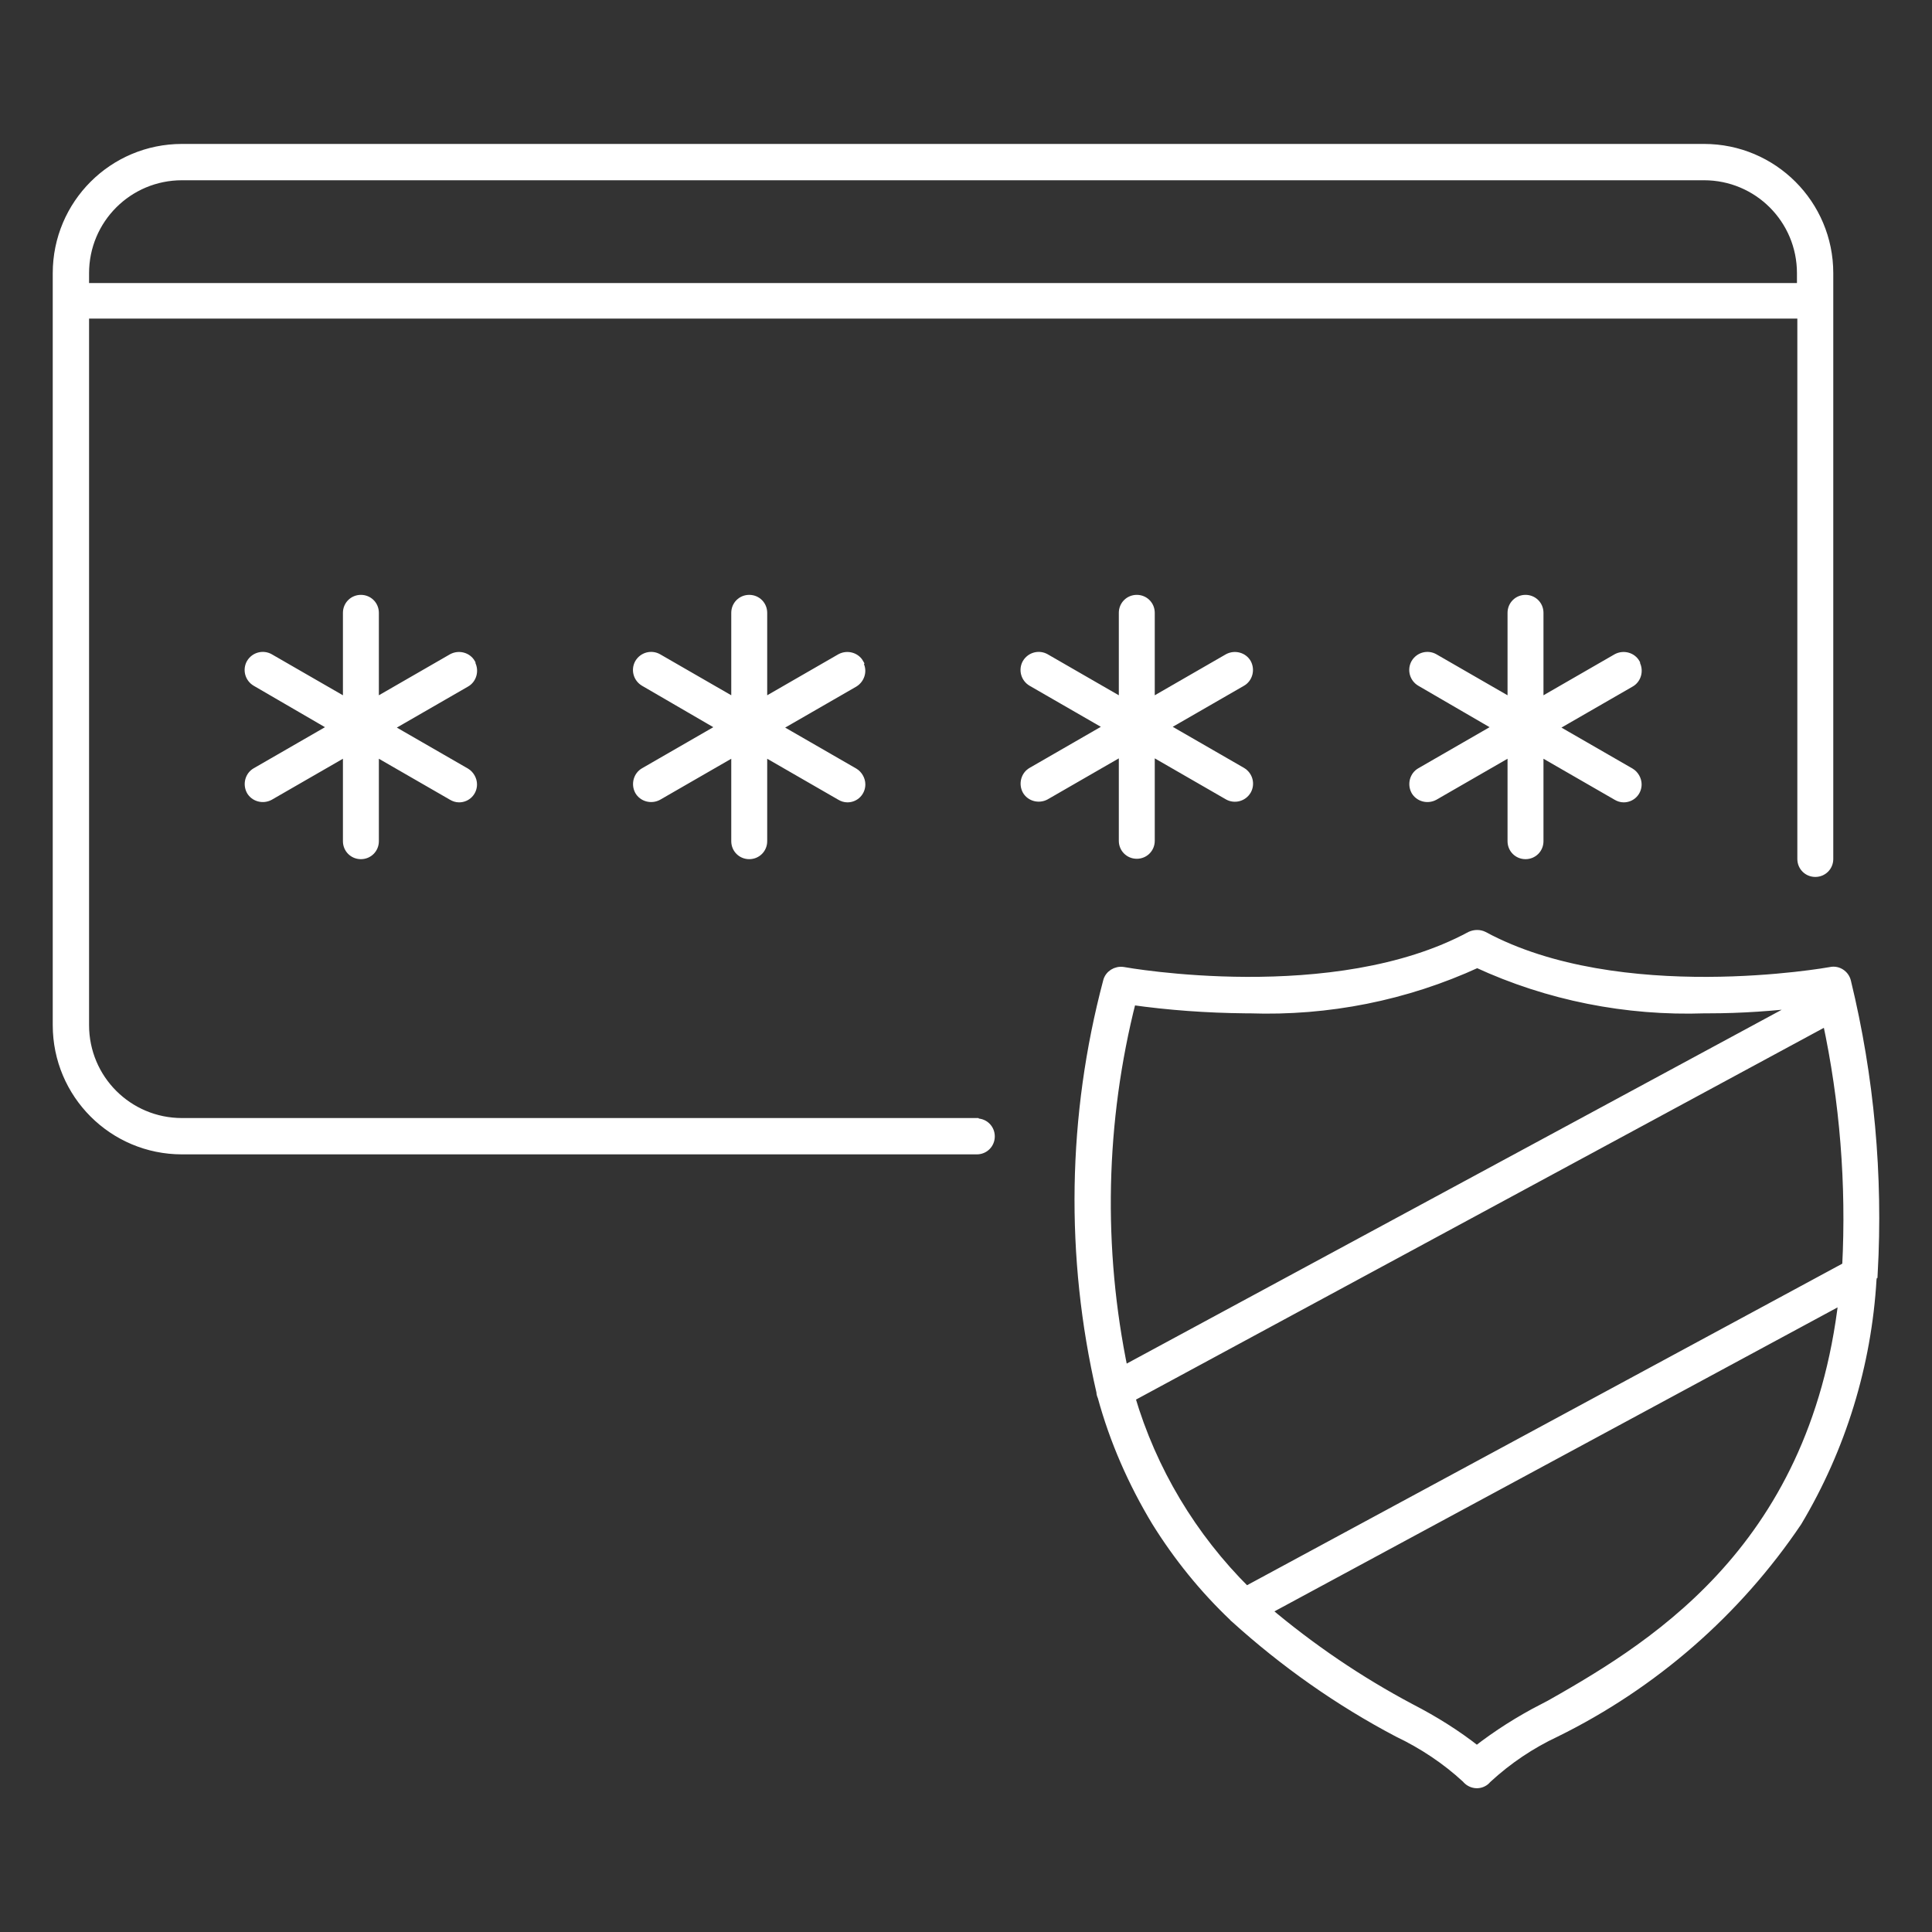 <?xml version="1.0" encoding="UTF-8"?><svg id="Layer_1" xmlns="http://www.w3.org/2000/svg" viewBox="0 0 50 50"><rect x="0" y="0" width="50" height="50" fill="#333333" stroke="none"/><defs><style>.cls-1{fill:#fff;stroke:#fff;stroke-width:.25px;}</style></defs><path id="Path_75372" class="cls-1" d="m48.47,32.95c.14-2.53-.09-5.07-.69-7.54-.04-.18-.22-.3-.4-.26-.05.01-5.47.98-8.99-.92-.1-.05-.22-.05-.33,0-3.52,1.9-8.94.93-8.99.92-.18-.03-.36.08-.4.26-.92,3.47-.98,7.11-.17,10.61,0,.04.01.08.03.12.31,1.14.79,2.23,1.4,3.24.56.9,1.23,1.73,2,2.46,0,.01.02.02.03.03,1.28,1.16,2.7,2.16,4.22,2.96.65.31,1.25.71,1.77,1.19.12.15.33.18.48.06.02-.02.04-.04.06-.06.53-.49,1.13-.89,1.77-1.19,2.52-1.24,4.68-3.12,6.25-5.45,1.14-1.91,1.8-4.06,1.93-6.28.01-.05.02-.1,0-.15Zm-19.2-7.07c.98.14,1.97.21,2.97.22h.1c2.03.07,4.04-.33,5.89-1.18,1.84.85,3.86,1.25,5.89,1.18h.1c.84,0,1.68-.06,2.51-.16l-17.66,9.54c-.66-3.17-.59-6.46.21-9.6Zm-.02,10.28l18.04-9.75c.45,2.09.62,4.24.51,6.37l-15.55,8.4c-1.41-1.4-2.44-3.12-3-5.02Zm10.68,8.06c-.6.31-1.17.67-1.71,1.09-.53-.42-1.11-.78-1.71-1.09-1.34-.71-2.59-1.56-3.75-2.54l14.95-8.07c-.76,6.64-5.13,9.12-7.78,10.62Z"/><path id="Path_75374" class="cls-1" d="m25.27,29.06H4.71c-1.4,0-2.53-1.13-2.53-2.53V8.12s.05,0,.07,0h44.32s.05,0,.07,0v14.11c0,.19.15.34.34.34.19,0,.34-.15.34-.34h0V7.07c0-1.78-1.44-3.22-3.22-3.22H4.71c-1.78,0-3.22,1.44-3.22,3.22v19.46c0,1.78,1.44,3.22,3.22,3.22h20.57c.19,0,.34-.15.34-.34,0-.19-.15-.34-.34-.34h0ZM4.71,4.54h39.39c1.4,0,2.53,1.13,2.53,2.53v.38s-.05,0-.07,0H2.25s-.05,0-.07,0v-.38c0-1.4,1.13-2.53,2.53-2.53Z"/><path id="Path_75376" class="cls-1" d="m12.18,17.17c-.09-.16-.3-.22-.47-.13h0s-2.03,1.17-2.03,1.17v-2.35c0-.19-.15-.34-.34-.34-.19,0-.34.15-.34.34v2.35l-2.03-1.17c-.16-.09-.37-.04-.47.13-.09.16-.04.37.13.47l2.03,1.18-2.03,1.17c-.16.09-.22.3-.13.47.09.16.3.22.47.13l2.03-1.17v2.35c0,.19.15.34.34.34.19,0,.34-.15.34-.34h0v-2.35l2.03,1.17c.05.03.11.05.17.05.19,0,.34-.15.34-.34,0-.12-.07-.24-.17-.3l-2.03-1.17,2.03-1.17c.16-.09.22-.3.13-.47Z"/><path id="Path_75378" class="cls-1" d="m22.23,17.17c-.09-.16-.3-.22-.47-.13h0s-2.03,1.17-2.03,1.17v-2.35c0-.19-.15-.34-.34-.34-.19,0-.34.15-.34.34v2.35l-2.03-1.17c-.16-.09-.37-.04-.47.13-.09.16-.04.37.13.47l2.03,1.18-2.03,1.17c-.16.09-.22.3-.13.47.09.16.3.22.47.13l2.03-1.17v2.35c0,.19.15.34.34.34.19,0,.34-.15.34-.34h0v-2.35l2.03,1.17c.05.03.11.05.17.05.19,0,.34-.15.34-.34,0-.12-.07-.24-.17-.3l-2.03-1.17,2.03-1.17c.16-.1.22-.31.12-.47Z"/><path id="Path_75380" class="cls-1" d="m29.08,21.76c0,.19.15.34.34.34.19,0,.34-.15.34-.34h0v-2.35l2.03,1.17c.16.09.37.04.47-.13.09-.16.04-.37-.13-.47h0l-2.03-1.17,2.03-1.17c.16-.09.22-.3.13-.47-.09-.16-.3-.22-.47-.13l-2.03,1.17v-2.35c0-.19-.15-.34-.34-.34-.19,0-.34.15-.34.34v2.35l-2.03-1.17c-.16-.09-.37-.04-.47.13-.09.16-.04.37.13.47l2.03,1.17-2.03,1.17c-.16.09-.22.3-.13.47.09.16.3.22.47.13h0l2.03-1.17v2.35Z"/><path id="Path_75382" class="cls-1" d="m42.32,17.17c-.09-.16-.3-.22-.47-.13,0,0,0,0,0,0l-2.03,1.17v-2.35c0-.19-.15-.34-.34-.34-.19,0-.34.15-.34.34v2.35l-2.03-1.17c-.16-.09-.37-.04-.47.13-.09.16-.04.37.13.47l2.03,1.18-2.03,1.17c-.16.09-.22.3-.13.47.09.16.3.22.47.13h0l2.03-1.17v2.35c0,.19.15.34.34.34.19,0,.34-.15.34-.34h0v-2.35l2.03,1.17c.05.03.11.05.17.05.19,0,.34-.15.34-.34,0-.12-.07-.24-.17-.3l-2.03-1.17,2.03-1.17c.16-.09.22-.3.13-.47Z"/></svg>
